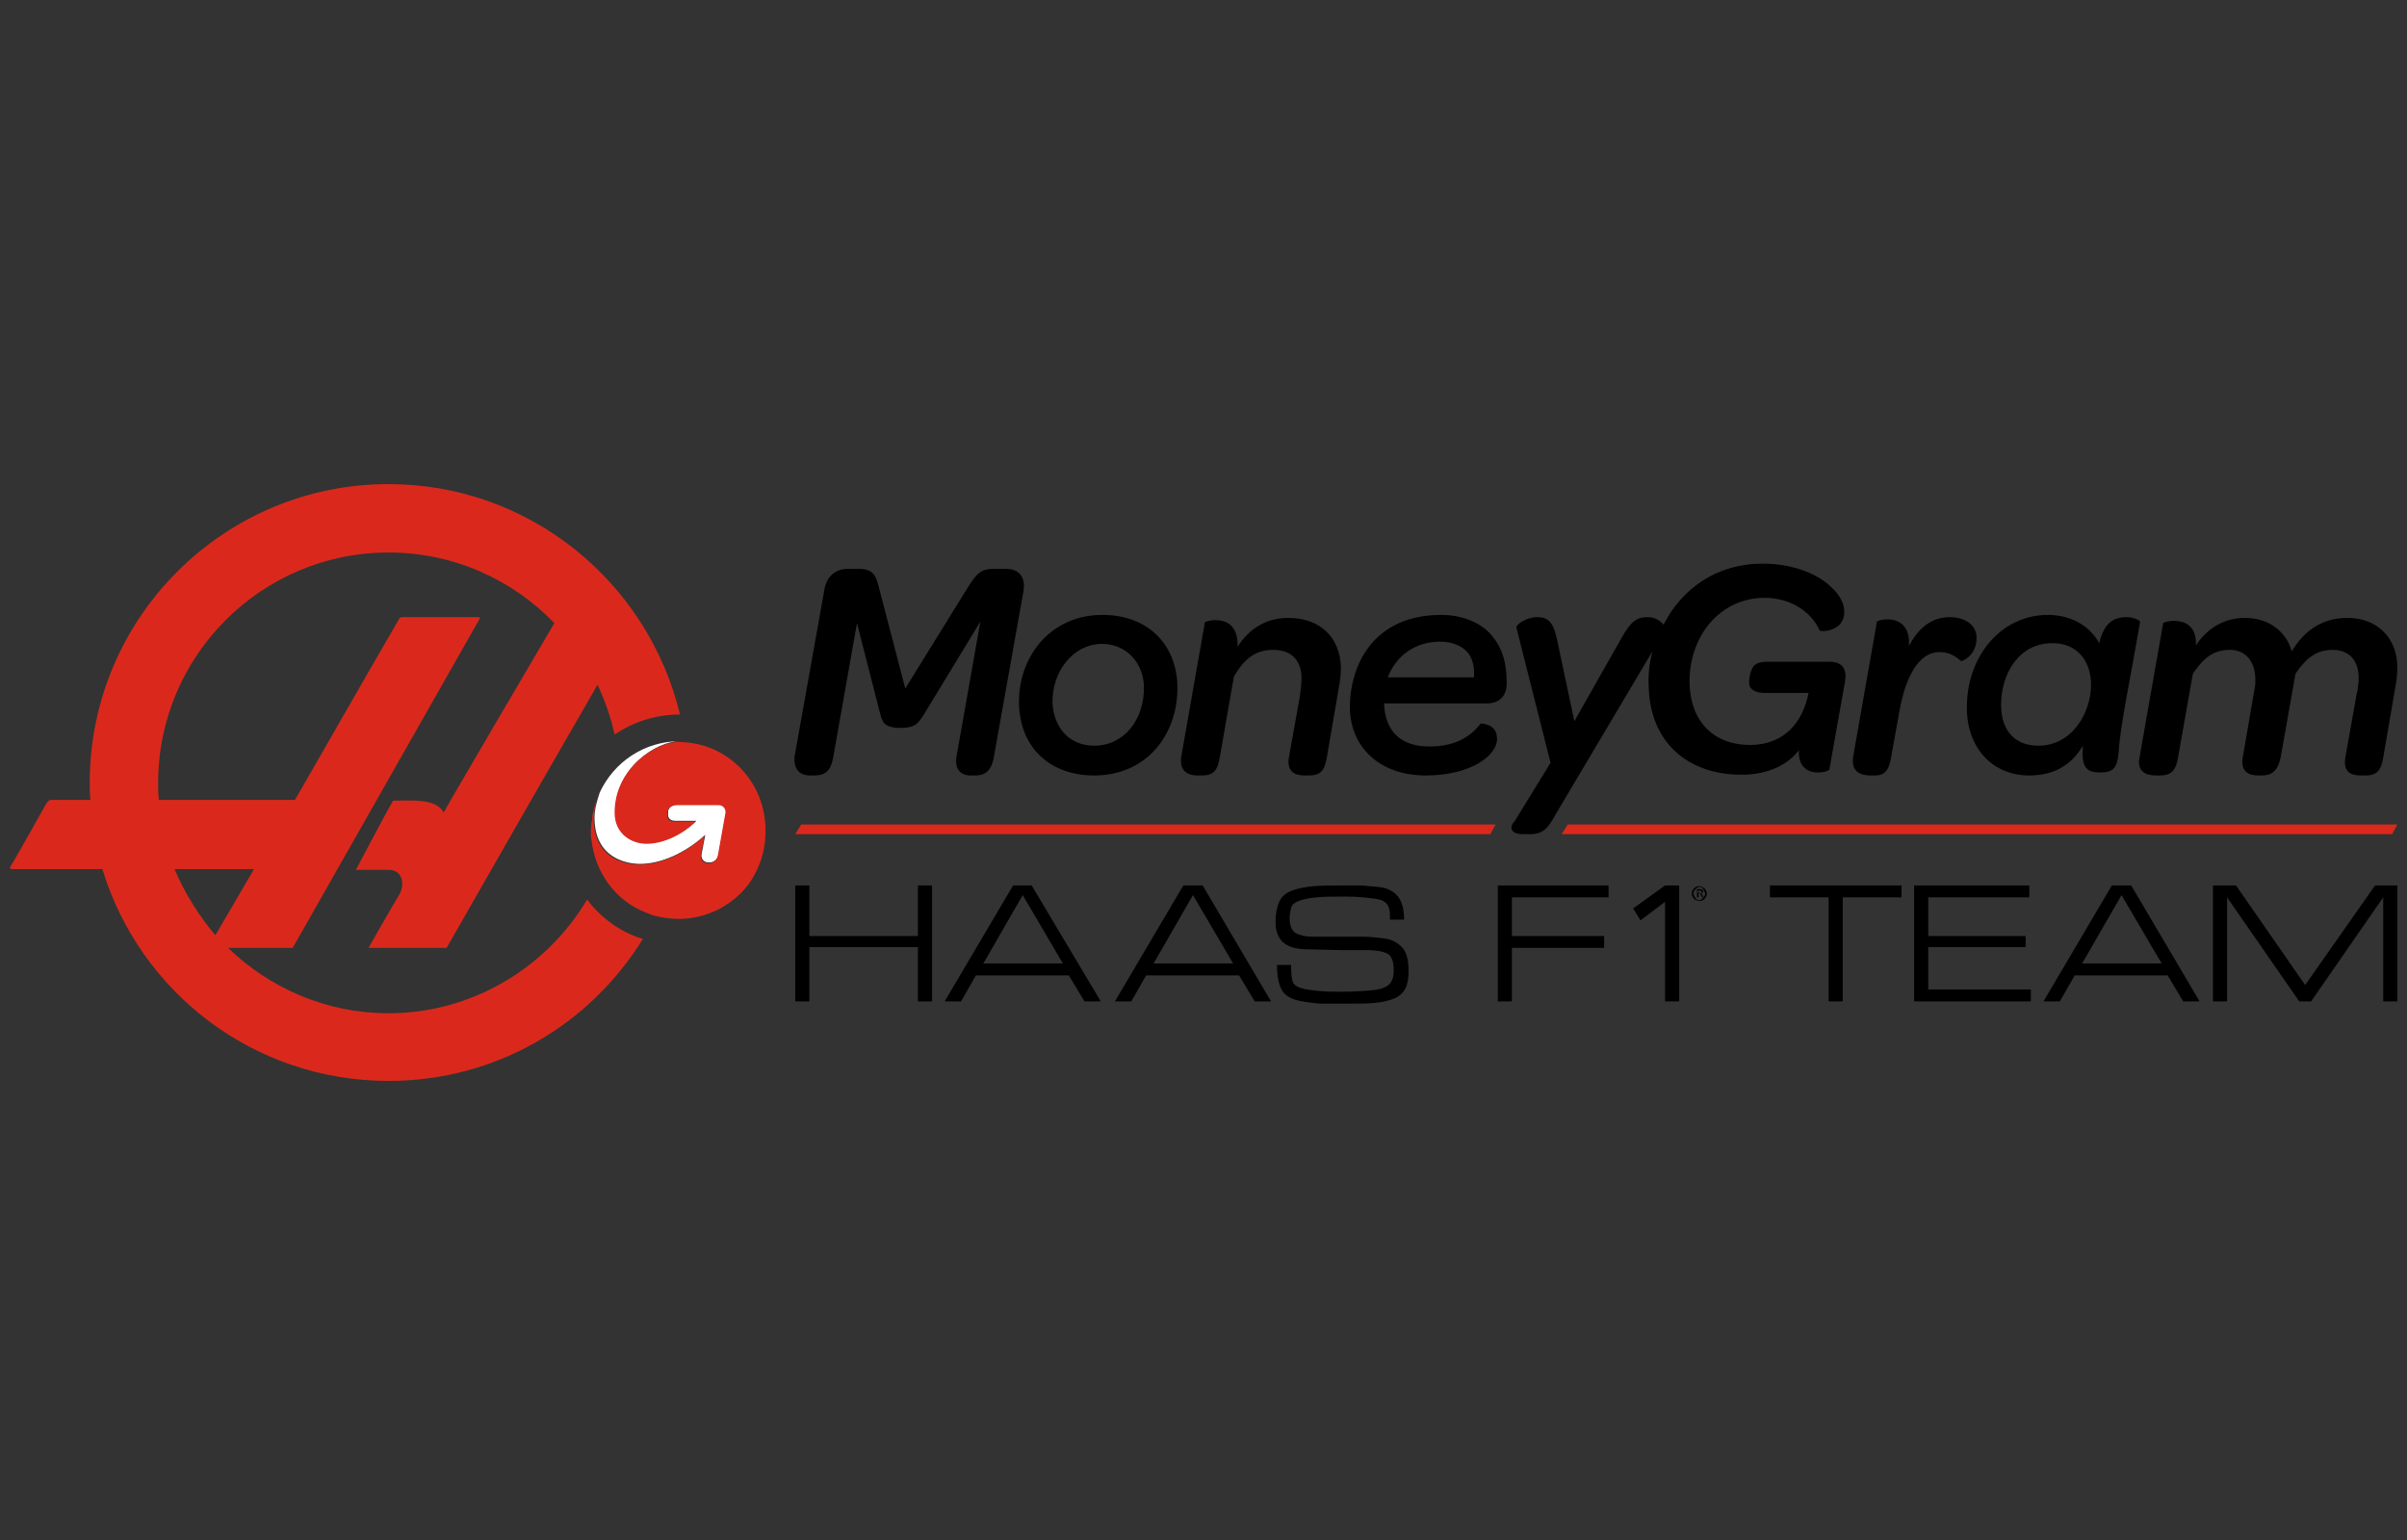 <svg width="100" height="64" viewBox="0 0 100 64" fill="none" xmlns="http://www.w3.org/2000/svg">
<rect x="0" y="0" width="100" height="64" fill="#333333" stroke="none"/>
<g clip-path="url(#clip0_396_86)">
<path fill-rule="evenodd" clip-rule="evenodd" d="M24.391 37.384C22.723 40.195 19.635 42.11 16.145 42.11C13.55 42.11 11.203 41.06 9.473 39.392H12.16C12.16 39.392 19.882 25.802 19.913 25.74C19.944 25.678 19.944 25.648 19.882 25.648H16.701C16.639 25.648 16.639 25.678 16.608 25.678C16.577 25.709 12.253 33.246 12.253 33.246H6.601C6.57 32.999 6.57 32.782 6.57 32.535C6.57 27.254 10.863 22.961 16.145 22.961C18.832 22.961 21.272 24.073 23.032 25.895C22.291 27.161 18.893 32.937 18.43 33.771C18.152 33.153 16.948 33.277 16.33 33.277C16.052 33.74 14.786 36.149 14.786 36.149H16.145C16.762 36.149 16.824 36.798 16.577 37.199C16.33 37.601 15.311 39.392 15.311 39.392H18.554C18.554 39.392 22.538 32.412 24.824 28.458C25.133 29.107 25.38 29.817 25.534 30.528C26.306 30.003 27.233 29.694 28.252 29.694C26.924 24.196 22.013 20.119 16.145 20.119C9.288 20.119 3.728 25.678 3.728 32.535C3.728 32.782 3.728 33.029 3.759 33.246H2.122C2.03 33.246 1.999 33.307 1.937 33.369C1.906 33.431 0.485 35.964 0.423 36.025C0.423 36.087 0.423 36.118 0.485 36.118H4.253C5.798 41.214 10.523 44.921 16.145 44.921C20.623 44.921 24.515 42.573 26.708 39.021C25.781 38.743 24.978 38.157 24.391 37.384ZM7.249 36.118H10.554L8.948 38.867C8.269 38.064 7.682 37.137 7.249 36.118Z" fill="#DA291C"/>
<path d="M26.584 35.902C27.449 35.902 28.437 35.47 29.302 34.698C29.302 34.698 29.178 35.315 29.148 35.501C29.117 35.686 29.24 35.84 29.425 35.84H29.487C29.673 35.84 29.827 35.686 29.858 35.501L30.167 33.771C30.198 33.586 30.074 33.431 29.889 33.431H28.159C27.974 33.431 27.789 33.524 27.758 33.709V33.802C27.727 33.987 27.85 34.111 28.036 34.111H28.931L28.901 34.142C28.283 34.728 27.511 35.037 26.893 35.037C26.275 35.037 25.565 34.636 25.565 33.74C25.565 31.887 27.294 30.806 28.221 30.806C26.769 30.806 25.503 31.671 24.916 32.937C24.793 33.308 24.7 33.647 24.7 33.987C24.7 35.655 26.028 35.902 26.584 35.902Z" fill="white"/>
<path d="M28.19 30.837C27.264 30.837 25.534 31.918 25.534 33.771C25.534 34.667 26.244 35.068 26.862 35.068C27.48 35.068 28.252 34.759 28.87 34.172L28.901 34.142H28.005C27.82 34.142 27.696 34.018 27.727 33.833V33.74C27.758 33.555 27.943 33.462 28.128 33.462H29.858C30.043 33.462 30.167 33.616 30.136 33.802L29.827 35.531C29.796 35.717 29.673 35.871 29.457 35.871H29.395C29.209 35.871 29.086 35.717 29.117 35.531C29.148 35.346 29.271 34.728 29.271 34.728C28.437 35.501 27.418 35.933 26.553 35.933C25.997 35.933 24.669 35.686 24.669 34.049C24.669 33.709 24.731 33.369 24.885 32.999V33.03C24.855 33.091 24.824 33.184 24.793 33.246C24.762 33.308 24.762 33.339 24.731 33.4C24.7 33.462 24.7 33.555 24.669 33.616C24.669 33.678 24.638 33.709 24.638 33.771C24.607 33.864 24.607 33.925 24.607 34.018C24.607 34.049 24.607 34.111 24.576 34.142C24.576 34.265 24.546 34.389 24.546 34.543C24.546 34.667 24.546 34.79 24.576 34.914C24.7 36.026 25.287 36.983 26.152 37.57C26.43 37.755 26.77 37.91 27.109 38.033C27.449 38.126 27.82 38.188 28.19 38.188C28.808 38.188 29.395 38.033 29.92 37.755C30.538 37.415 31.063 36.921 31.372 36.303C31.649 35.779 31.804 35.192 31.804 34.574C31.835 32.474 30.198 30.837 28.19 30.837Z" fill="#DA291C"/>
<path d="M33.657 32.227H33.842C34.305 32.227 34.522 32.01 34.614 31.485L35.603 25.895L36.56 29.632C36.653 30.003 36.715 30.25 37.425 30.25C38.043 30.25 38.166 30.034 38.382 29.694L40.73 25.833L39.741 31.424C39.649 31.949 39.896 32.227 40.328 32.227H40.514C40.977 32.227 41.193 31.979 41.286 31.485L42.521 24.567C42.614 24.011 42.367 23.64 41.78 23.64H41.286C40.791 23.64 40.606 23.795 40.266 24.32L37.61 28.613L36.498 24.351C36.375 23.856 36.22 23.64 35.664 23.64H35.232C34.707 23.64 34.336 23.949 34.244 24.536L33.008 31.454C32.977 31.949 33.194 32.227 33.657 32.227ZM45.455 32.227C47.71 32.227 48.976 30.435 48.915 28.458C48.853 26.791 47.71 25.555 45.795 25.555C43.602 25.555 42.274 27.346 42.336 29.292C42.398 31.084 43.633 32.227 45.455 32.227ZM45.795 26.76C46.752 26.76 47.494 27.501 47.525 28.52C47.556 29.91 46.691 30.991 45.455 30.991C44.436 30.991 43.787 30.25 43.726 29.231C43.695 27.933 44.56 26.76 45.795 26.76ZM49.748 32.227H49.934C50.397 32.227 50.582 32.041 50.675 31.485L51.262 28.119C51.694 27.377 52.158 27.007 52.899 27.007C53.64 27.007 54.073 27.439 54.073 28.18C54.073 28.366 54.042 28.613 54.011 28.891L53.547 31.485C53.455 32.072 53.795 32.227 54.196 32.227H54.381C54.845 32.227 55.03 32.041 55.123 31.485L55.617 28.613C55.679 28.304 55.709 27.995 55.709 27.748C55.679 26.513 54.876 25.679 53.517 25.679C52.59 25.679 51.88 26.142 51.416 26.883C51.447 26.018 50.984 25.771 50.49 25.771C50.274 25.771 50.088 25.833 50.057 25.864L49.069 31.485C49.007 32.041 49.347 32.227 49.748 32.227ZM77.701 32.227H77.886C78.287 32.227 78.473 32.041 78.565 31.485L78.905 29.601C79.152 28.149 79.708 27.099 80.573 27.099C81.005 27.099 81.252 27.285 81.469 27.47C81.5 27.501 82.148 27.254 82.117 26.451C82.086 25.957 81.623 25.648 81.005 25.648C80.264 25.648 79.708 26.08 79.307 26.852C79.368 25.988 78.874 25.74 78.411 25.74C78.164 25.74 78.009 25.802 77.978 25.833L76.99 31.454C76.897 32.041 77.268 32.227 77.701 32.227ZM84.31 32.227C85.299 32.227 86.04 31.825 86.534 30.991C86.472 31.825 86.627 32.103 87.244 32.103C87.8 32.103 87.955 31.918 88.017 31.3C88.078 30.188 88.48 28.366 88.912 25.833C88.912 25.802 88.665 25.648 88.356 25.648C87.739 25.648 87.399 25.957 87.213 26.729C86.812 25.988 86.009 25.555 85.082 25.555C83.106 25.555 81.716 27.316 81.716 29.354C81.685 30.991 82.704 32.227 84.31 32.227ZM85.268 26.729C86.38 26.729 86.874 27.563 86.874 28.458C86.874 29.601 86.102 30.991 84.681 30.991C83.723 30.991 83.136 30.373 83.136 29.292C83.136 27.995 83.878 26.729 85.268 26.729ZM89.561 32.227H89.746C90.148 32.227 90.395 32.072 90.487 31.485L91.105 27.995C91.569 27.316 91.97 27.007 92.65 27.007C93.298 27.007 93.7 27.501 93.7 28.242C93.7 28.366 93.7 28.489 93.669 28.613L93.175 31.485C93.082 32.072 93.422 32.227 93.823 32.227H93.978C94.379 32.227 94.626 32.041 94.75 31.485L95.368 27.995C95.831 27.316 96.263 27.007 96.912 27.007C97.529 27.007 97.993 27.377 97.993 28.18C97.993 28.366 97.962 28.613 97.9 28.891L97.437 31.485C97.344 32.072 97.653 32.227 98.085 32.227H98.271C98.734 32.227 98.919 32.041 99.012 31.485L99.506 28.613C99.568 28.304 99.599 27.995 99.599 27.748C99.599 26.482 98.734 25.679 97.529 25.679C96.448 25.679 95.707 26.235 95.213 27.069C94.966 26.204 94.225 25.679 93.267 25.679C92.433 25.679 91.723 26.08 91.229 26.821C91.26 26.018 90.796 25.802 90.302 25.802C90.086 25.802 89.901 25.864 89.87 25.895L88.881 31.516C88.789 32.041 89.129 32.227 89.561 32.227ZM59.231 32.227C61.115 32.227 62.196 31.393 62.196 30.713C62.196 30.25 61.887 30.095 61.516 30.064C61.022 30.713 60.343 31.022 59.385 31.022C58.551 31.022 57.563 30.713 57.501 29.231H61.794C62.257 29.231 62.597 28.953 62.597 28.397C62.597 27.532 62.412 26.945 62.01 26.451C61.578 25.895 60.775 25.555 59.879 25.555C57.069 25.555 56.08 27.625 56.08 29.416C56.111 31.084 57.346 32.227 59.231 32.227ZM59.817 26.667C60.312 26.667 60.713 26.821 60.96 27.099C61.176 27.346 61.269 27.717 61.238 28.149H57.655C57.995 27.254 58.798 26.667 59.817 26.667ZM63.277 34.666H63.586C64.172 34.666 64.358 34.327 64.636 33.833L68.651 27.069C68.527 27.532 68.466 28.057 68.496 28.551C68.558 30.837 70.103 32.196 72.357 32.196C73.438 32.196 74.272 31.794 74.736 31.176C74.705 31.825 75.044 32.103 75.538 32.103C75.817 32.103 76.002 32.01 76.002 31.979L76.65 28.335C76.743 27.779 76.527 27.501 76.002 27.501H73.438C73.129 27.501 72.975 27.563 72.882 27.655C72.728 27.81 72.666 28.18 72.666 28.366C72.666 28.644 72.913 28.798 73.315 28.798H75.137C74.89 30.064 74.087 30.96 72.697 30.96C71.245 30.96 70.257 30.034 70.195 28.458C70.133 26.482 71.431 24.845 73.315 24.845C74.396 24.845 75.26 25.432 75.6 26.204C75.631 26.265 76.65 26.265 76.62 25.401C76.62 25.092 76.434 24.721 76.094 24.412C75.569 23.887 74.55 23.424 73.222 23.424C71.338 23.424 69.886 24.443 69.114 25.957C68.96 25.771 68.713 25.648 68.466 25.648C68.033 25.648 67.786 25.771 67.385 26.482L65.408 29.972L64.667 26.482C64.512 25.833 64.296 25.648 63.864 25.648C63.369 25.648 62.968 25.988 62.999 26.08L64.419 31.701L62.937 34.111C62.721 34.327 62.69 34.666 63.277 34.666ZM38.135 38.898H33.626V36.798H33.039V41.616H33.626V39.361H38.135V41.616H38.722V36.798H38.135V38.898ZM42.089 36.798L39.247 41.616H39.927L40.544 40.535H44.405L45.054 41.616H45.733L42.861 36.798H42.089ZM40.853 40.041L42.49 37.199L44.158 40.041H40.853ZM49.162 36.798L46.32 41.616H47L47.617 40.535H51.478L52.127 41.616H52.806L49.965 36.798H49.162ZM47.926 40.041L49.563 37.199L51.231 40.041H47.926ZM57.439 38.991C57.13 38.96 56.883 38.929 56.729 38.929H54.536C54.227 38.929 53.98 38.867 53.825 38.774C53.671 38.682 53.578 38.466 53.578 38.157C53.578 38.002 53.609 37.848 53.64 37.724C53.671 37.601 53.795 37.508 53.949 37.446C54.103 37.385 54.35 37.323 54.69 37.292C55.03 37.261 55.37 37.261 55.679 37.261H55.895C56.327 37.261 56.667 37.292 56.914 37.323C57.192 37.354 57.377 37.385 57.47 37.446C57.563 37.508 57.655 37.57 57.686 37.693C57.748 37.817 57.748 37.971 57.748 38.218H58.335C58.335 37.786 58.242 37.446 58.057 37.23C57.872 37.014 57.594 36.89 57.254 36.859C56.914 36.829 56.636 36.798 56.482 36.798H55.709C55.277 36.798 54.907 36.798 54.567 36.829C54.227 36.859 53.918 36.921 53.671 37.014C53.424 37.107 53.239 37.261 53.146 37.477C53.053 37.693 52.992 37.971 52.992 38.311C52.992 38.713 53.115 39.022 53.362 39.207C53.609 39.392 53.949 39.454 54.412 39.454L55.709 39.485H56.821C57.192 39.485 57.47 39.547 57.655 39.639C57.81 39.732 57.903 39.948 57.903 40.319C57.903 40.597 57.841 40.782 57.717 40.906C57.594 41.029 57.346 41.122 57.007 41.153C56.667 41.184 56.235 41.214 55.74 41.214C55.432 41.214 55.123 41.214 54.814 41.184C54.505 41.153 54.227 41.122 54.042 41.06C53.856 40.998 53.733 40.906 53.702 40.782C53.671 40.658 53.64 40.473 53.64 40.195V40.102H53.053C53.053 40.628 53.146 40.998 53.3 41.214C53.455 41.431 53.733 41.554 54.103 41.616C54.474 41.678 54.752 41.709 54.937 41.709H56.111C56.482 41.709 56.821 41.709 57.13 41.678C57.439 41.647 57.717 41.585 57.933 41.492C58.15 41.4 58.304 41.245 58.397 41.06C58.489 40.875 58.52 40.628 58.52 40.319C58.52 39.886 58.428 39.547 58.242 39.361C57.995 39.114 57.748 39.022 57.439 38.991ZM62.227 41.616H62.813V39.392H66.643V38.898H62.813V37.292H66.829V36.798H62.227V41.616ZM73.531 37.292H75.971V41.616H76.558V37.292H78.998V36.798H73.531V37.292ZM80.11 39.361H84.156V38.898H80.11V37.292H84.31V36.798H79.523V41.616H84.372V41.122H80.11V39.361ZM87.739 36.798L84.897 41.616H85.577L86.194 40.535H90.055L90.704 41.616H91.383L88.542 36.798H87.739ZM86.503 40.041L88.14 37.199L89.808 40.041H86.503ZM95.769 40.937L92.897 36.798H91.939V41.616H92.526V37.292L95.522 41.616H96.016L99.012 37.292V41.616H99.599V36.798H98.672L95.769 40.937ZM69.176 36.798L67.848 37.755L68.157 38.249L69.176 37.477V41.616H69.763V36.798H69.176ZM70.813 36.921C70.782 36.89 70.751 36.89 70.72 36.859C70.689 36.859 70.659 36.829 70.597 36.829C70.535 36.829 70.504 36.829 70.473 36.859C70.442 36.859 70.411 36.89 70.38 36.921C70.35 36.952 70.319 36.983 70.319 37.014C70.288 37.045 70.288 37.076 70.288 37.137C70.288 37.168 70.288 37.23 70.319 37.261C70.35 37.292 70.35 37.323 70.38 37.354C70.411 37.385 70.442 37.415 70.473 37.415C70.504 37.415 70.535 37.446 70.597 37.446C70.659 37.446 70.689 37.446 70.72 37.415C70.751 37.415 70.782 37.385 70.813 37.354C70.844 37.323 70.875 37.292 70.875 37.261C70.906 37.23 70.906 37.199 70.906 37.137C70.906 37.107 70.906 37.045 70.875 37.014C70.844 36.983 70.844 36.952 70.813 36.921ZM70.813 37.23C70.813 37.261 70.782 37.292 70.751 37.323C70.72 37.354 70.689 37.354 70.689 37.385C70.659 37.385 70.628 37.415 70.597 37.415C70.566 37.415 70.535 37.415 70.504 37.385C70.473 37.385 70.442 37.354 70.442 37.323C70.411 37.292 70.411 37.261 70.38 37.23C70.38 37.199 70.35 37.168 70.35 37.137C70.35 37.107 70.35 37.076 70.38 37.045C70.38 37.014 70.411 36.983 70.442 36.952C70.473 36.921 70.504 36.921 70.504 36.89C70.535 36.89 70.566 36.859 70.597 36.859C70.628 36.859 70.659 36.859 70.689 36.89C70.72 36.89 70.751 36.921 70.751 36.952C70.782 36.983 70.782 37.014 70.813 37.045C70.813 37.076 70.844 37.107 70.844 37.137C70.844 37.168 70.844 37.199 70.813 37.23Z" fill="black"/>
<path d="M70.721 37.107C70.751 37.107 70.751 37.076 70.751 37.045C70.751 37.014 70.751 36.983 70.721 36.983C70.69 36.952 70.659 36.952 70.628 36.952H70.504V37.292H70.566V37.138H70.628L70.721 37.292H70.782L70.69 37.138C70.659 37.138 70.69 37.138 70.721 37.107ZM70.597 37.107H70.535V37.014H70.659L70.69 37.045V37.107L70.659 37.138H70.628C70.628 37.107 70.597 37.107 70.597 37.107Z" fill="black"/>
<path d="M65.13 34.265L64.883 34.666H99.383L99.599 34.265H65.13ZM33.039 34.666H61.918L62.134 34.265H33.286L33.039 34.666Z" fill="#DA291C"/>
</g>
<defs>
<clipPath id="clip0_396_86">
<rect width="100" height="24.96" fill="white" transform="translate(0 20)"/>
</clipPath>
</defs>
</svg>
